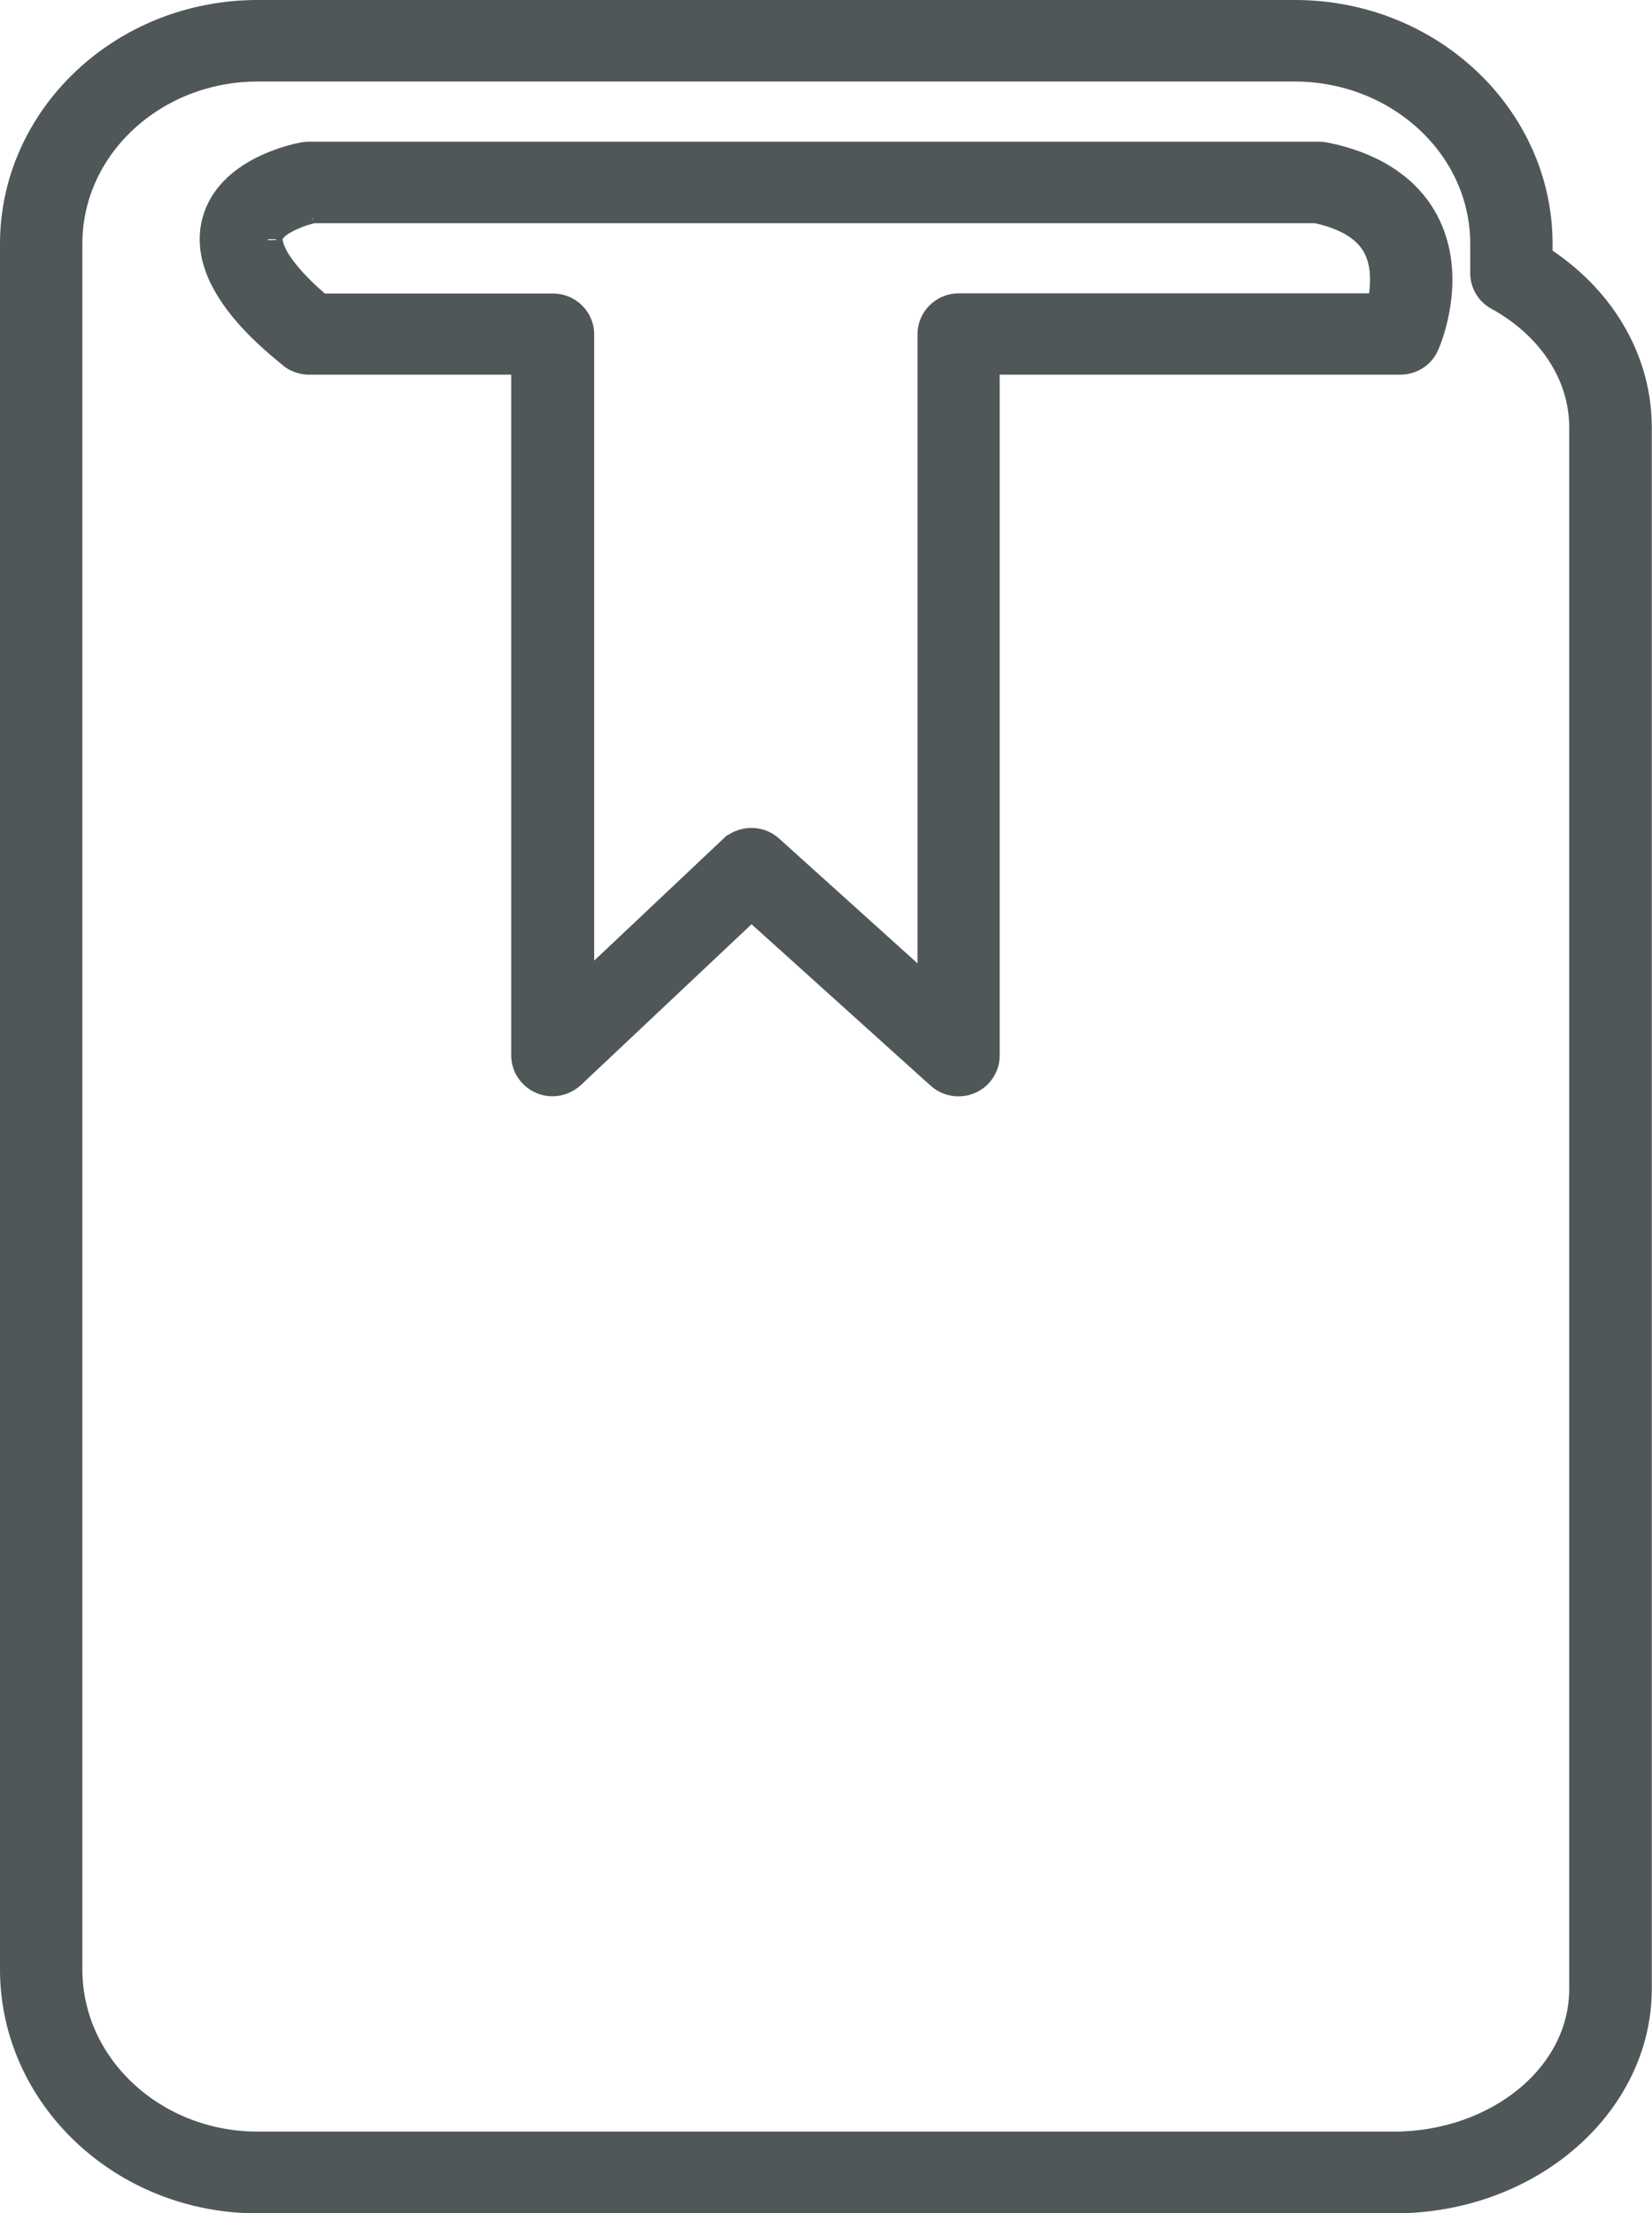 <svg width="56" height="75" viewBox="0 0 56 75" fill="none" xmlns="http://www.w3.org/2000/svg">
<g clip-path="url(#clip0_157_300)">
<path d="M52.13 8.495V8.76L52.35 8.909C54.348 10.258 55.493 12.302 55.493 14.487V67.401C55.493 71.256 51.864 74.507 47.261 74.507H8.732C4.17 74.507 0.5 70.997 0.5 66.745V8.262C0.5 4.01 4.17 0.5 8.732 0.5H43.898C48.46 0.5 52.13 4.01 52.13 8.262V8.495ZM50.793 10.023L50.79 10.022C50.512 9.871 50.338 9.576 50.338 9.256V8.262C50.338 4.918 47.406 2.263 43.89 2.263H8.732C5.216 2.263 2.292 4.919 2.292 8.262V66.738C2.292 70.081 5.216 72.737 8.732 72.737H47.253C50.706 72.737 53.694 70.432 53.694 67.394V14.487C53.694 12.655 52.576 11.002 50.793 10.023Z" fill="#505759" stroke="#505759"/>
<path d="M9.972 12.046L9.905 11.992L9.902 11.989C9.489 11.652 8.703 11.011 8.091 10.191C7.471 9.361 7.1 8.443 7.345 7.524L7.345 7.523C7.562 6.704 8.192 6.164 8.871 5.812C9.546 5.461 10.198 5.335 10.317 5.315L10.317 5.315L10.32 5.314C10.369 5.305 10.418 5.301 10.475 5.301H44.711C44.779 5.301 44.833 5.306 44.879 5.316L44.879 5.317L44.892 5.319C46.967 5.733 47.872 6.77 48.268 7.517L48.269 7.519C48.749 8.414 48.791 9.379 48.688 10.174C48.585 10.969 48.34 11.555 48.297 11.652L48.297 11.652L48.292 11.663C48.158 11.981 47.835 12.196 47.475 12.196H33.887H33.387V12.696V35.776C33.387 36.118 33.179 36.439 32.854 36.579C32.526 36.72 32.142 36.656 31.88 36.42C31.88 36.42 31.88 36.42 31.88 36.42L25.811 30.95L25.468 30.641L25.133 30.957L19.351 36.405C19.351 36.405 19.351 36.405 19.35 36.406C19.18 36.564 18.953 36.651 18.729 36.651C18.603 36.651 18.482 36.627 18.385 36.583L18.385 36.583L18.374 36.578C18.041 36.436 17.829 36.114 17.829 35.769V12.696V12.196H17.329H10.467C10.293 12.196 10.12 12.144 9.972 12.046ZM10.617 7.064L10.578 7.307L10.527 7.084C10.236 7.151 9.946 7.263 9.717 7.382C9.602 7.441 9.491 7.508 9.398 7.579C9.352 7.615 9.302 7.657 9.257 7.706C9.216 7.751 9.155 7.825 9.116 7.927L9.082 8.014V8.107C9.082 8.106 9.081 8.142 9.087 8.191C9.092 8.237 9.101 8.29 9.118 8.351C9.151 8.472 9.212 8.623 9.318 8.805C9.529 9.168 9.927 9.667 10.682 10.324L10.823 10.447H11.01H18.75C19.242 10.447 19.642 10.848 19.642 11.329V32.555V33.714L20.485 32.918L24.846 28.803C24.847 28.803 24.847 28.802 24.847 28.802C25.022 28.639 25.248 28.557 25.469 28.557C25.694 28.557 25.908 28.635 26.075 28.787L26.076 28.788L30.767 33.018L31.602 33.77V32.646V11.322C31.602 10.842 32.001 10.44 32.502 10.44H46.411H46.851L46.907 10.004C46.967 9.533 46.985 8.878 46.679 8.319C46.319 7.659 45.589 7.279 44.685 7.076L44.631 7.064H44.576H10.617Z" fill="#505759" stroke="#505759"/>
</g>
<defs>
<clipPath id="clip0_157_300">
<rect width="56" height="75" fill="white"/>
</clipPath>
</defs>
</svg>
